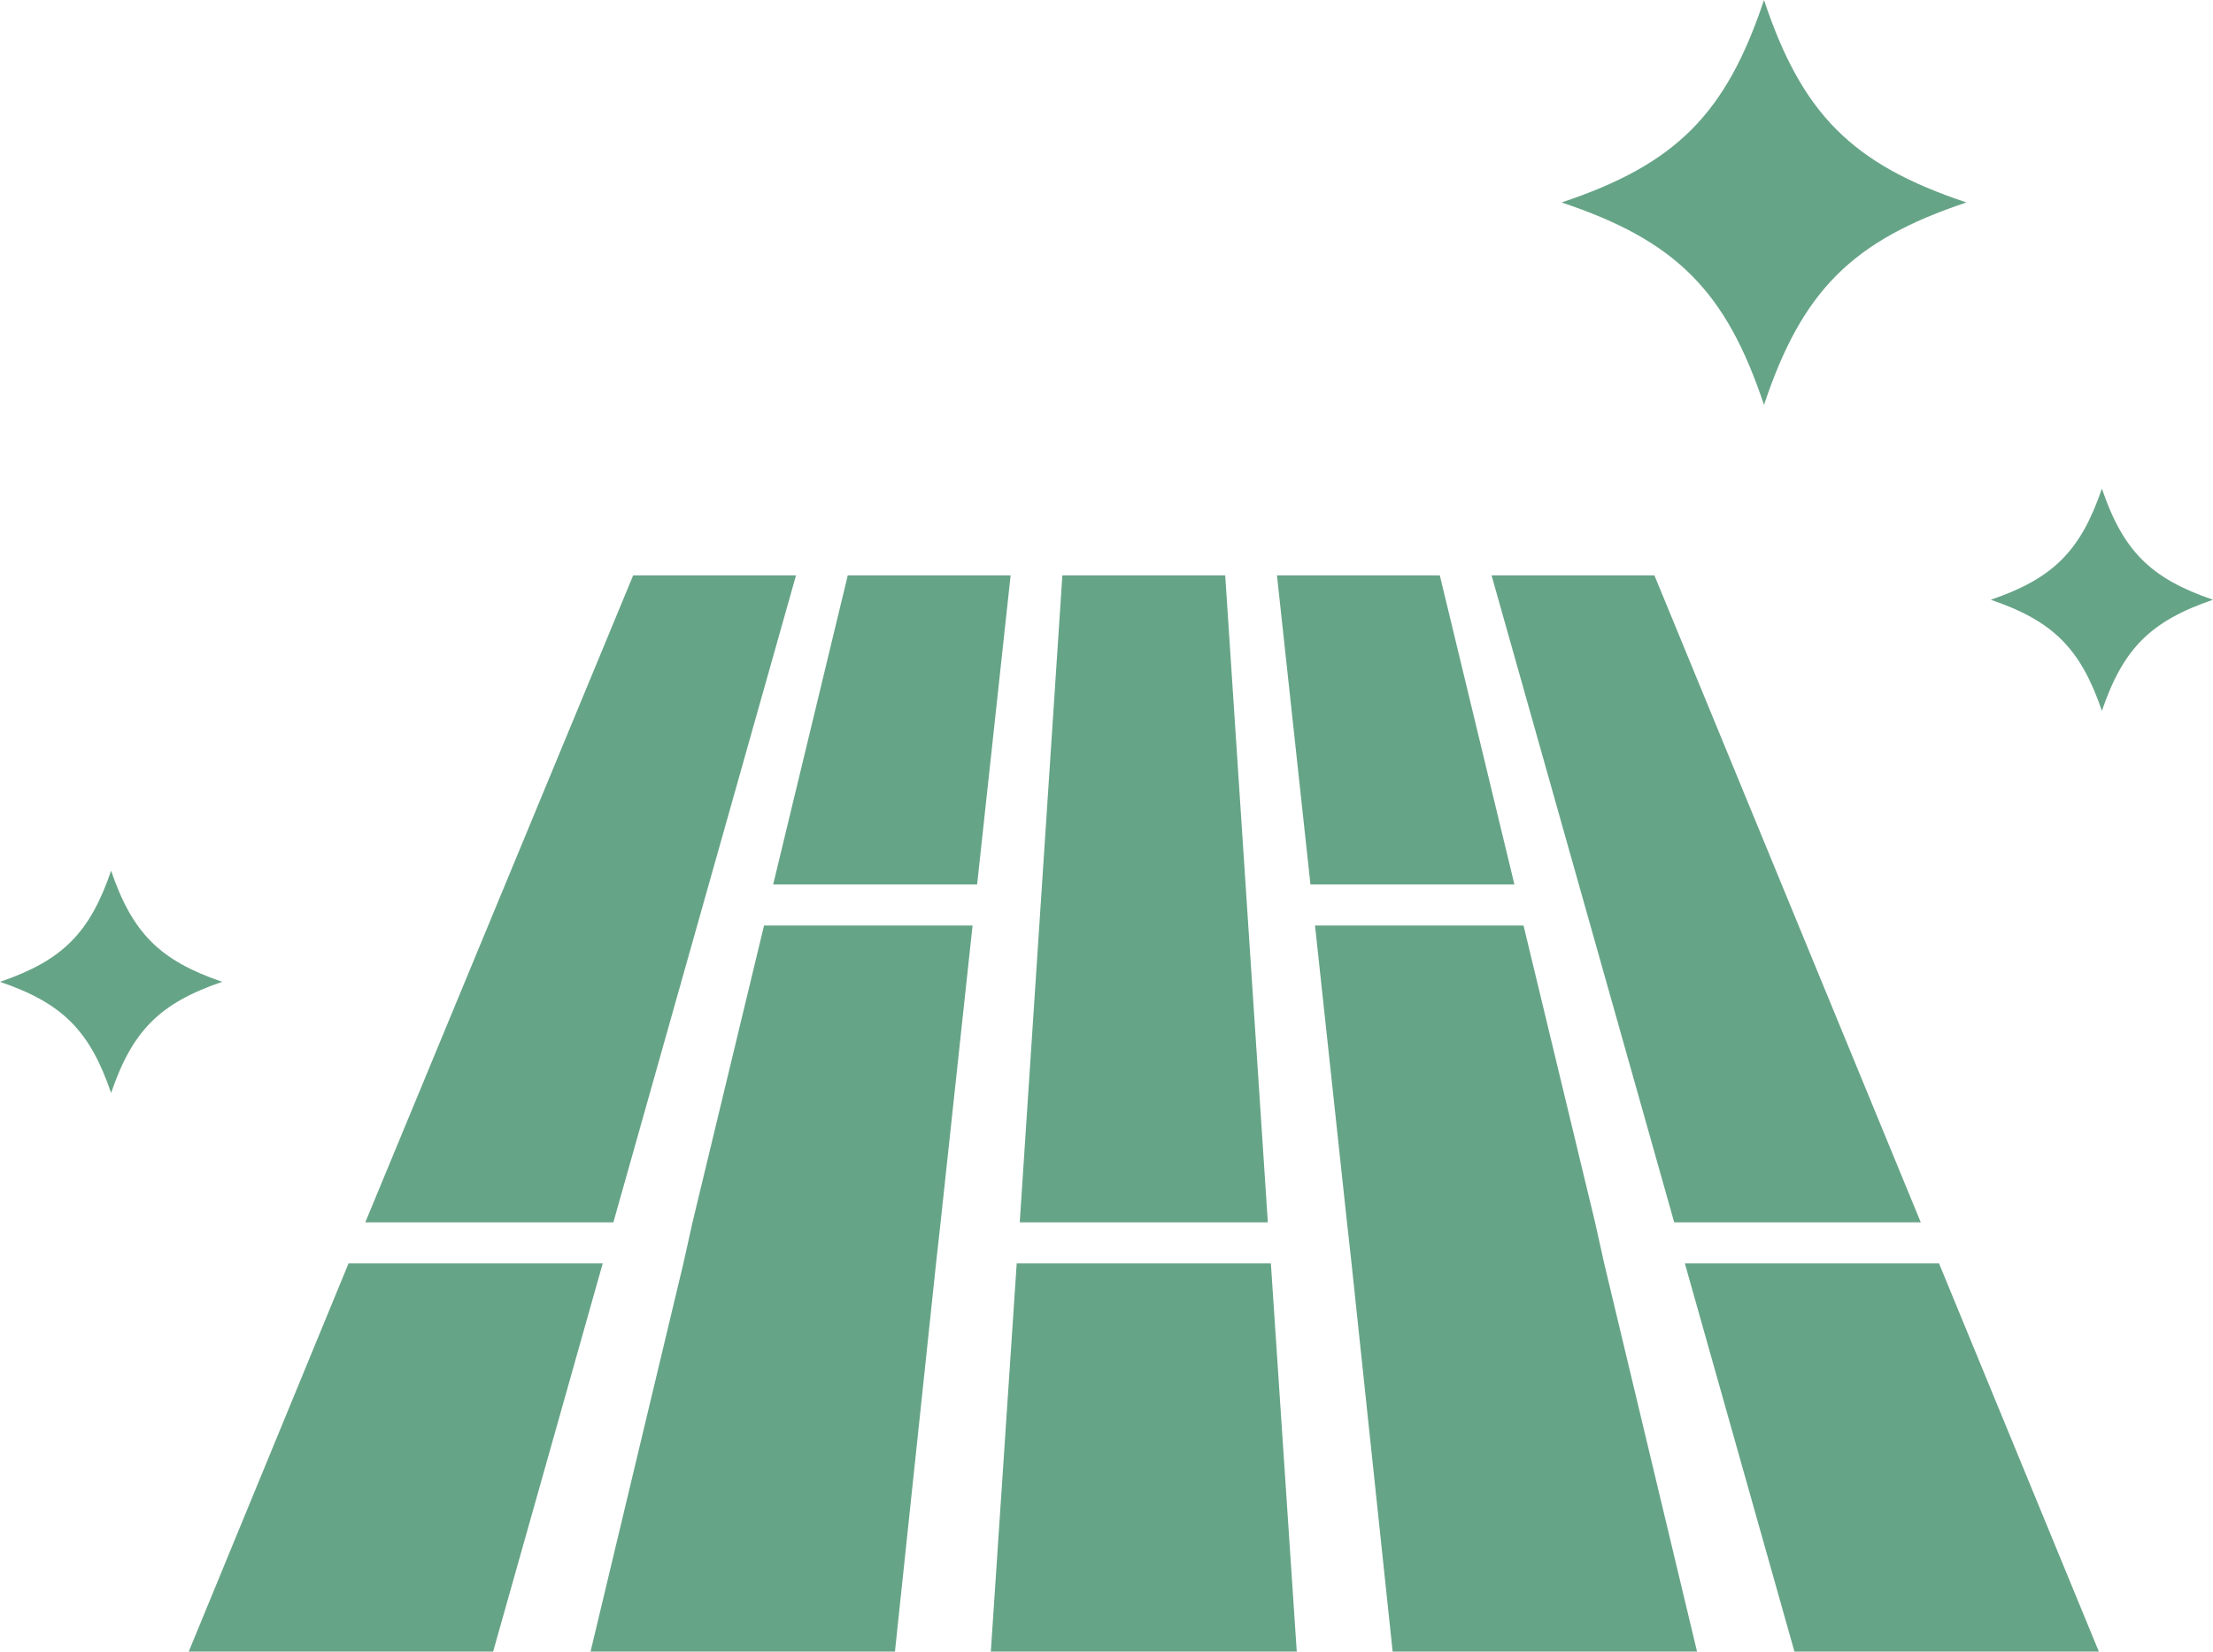 <?xml version="1.0" encoding="utf-8"?>
<!-- Generator: Adobe Illustrator 26.3.1, SVG Export Plug-In . SVG Version: 6.00 Build 0)  -->
<svg version="1.1" id="レイヤー_1" xmlns="http://www.w3.org/2000/svg" xmlns:xlink="http://www.w3.org/1999/xlink" x="0px"
	 y="0px" width="145.4px" height="108.5px" viewBox="0 0 145.4 108.5" style="enable-background:new 0 0 145.4 108.5;"
	 xml:space="preserve">
<style type="text/css">
	.st0{fill:#66A487;}
</style>
<g>
	<g>
		<polygon class="st0" points="22.9,83 12.4,108.5 32.4,108.5 39.6,83 		"/>
		<polygon class="st0" points="52.3,37.8 41.6,37.8 24,80.3 40.3,80.3 		"/>
		<polygon class="st0" points="80.5,37.8 69.8,37.8 67,80.3 83.3,80.3 		"/>
		<polygon class="st0" points="66.8,83 65.1,108.5 85.2,108.5 83.5,83 		"/>
		<polygon class="st0" points="126.2,80.3 108.7,37.8 98,37.8 110,80.3 		"/>
		<polygon class="st0" points="127.4,83 110.7,83 117.9,108.5 137.9,108.5 		"/>
		<polygon class="st0" points="45.5,80.3 44.9,83 38.8,108.5 58.8,108.5 61.5,83 61.8,80.3 63.9,60.8 50.2,60.8 		"/>
		<polygon class="st0" points="55.7,37.8 50.8,58.1 64.2,58.1 66.4,37.8 		"/>
		<polygon class="st0" points="94.6,37.8 83.9,37.8 86.1,58.1 99.5,58.1 		"/>
		<polygon class="st0" points="104.8,80.3 100.1,60.8 86.4,60.8 88.5,80.3 88.8,83 91.5,108.5 111.5,108.5 105.4,83 		"/>
	</g>
	<path class="st0" d="M102.6,13.3c7.5,2.5,10.8,5.8,13.3,13.3c2.5-7.5,5.8-10.8,13.3-13.3c-7.5-2.5-10.8-5.8-13.3-13.3
		C113.4,7.5,110.1,10.8,102.6,13.3z"/>
	<path class="st0" d="M130.8,39.4c4.1,1.4,5.9,3.2,7.3,7.3c1.4-4.1,3.2-5.9,7.3-7.3c-4.1-1.4-5.9-3.2-7.3-7.3
		C136.7,36.2,134.9,38,130.8,39.4z"/>
	<path class="st0" d="M0,64.5c4.1,1.4,5.9,3.2,7.3,7.3c1.4-4.1,3.2-5.9,7.3-7.3c-4.1-1.4-5.9-3.2-7.3-7.3C5.9,61.3,4.1,63.1,0,64.5z
		"/>
</g>
</svg>
